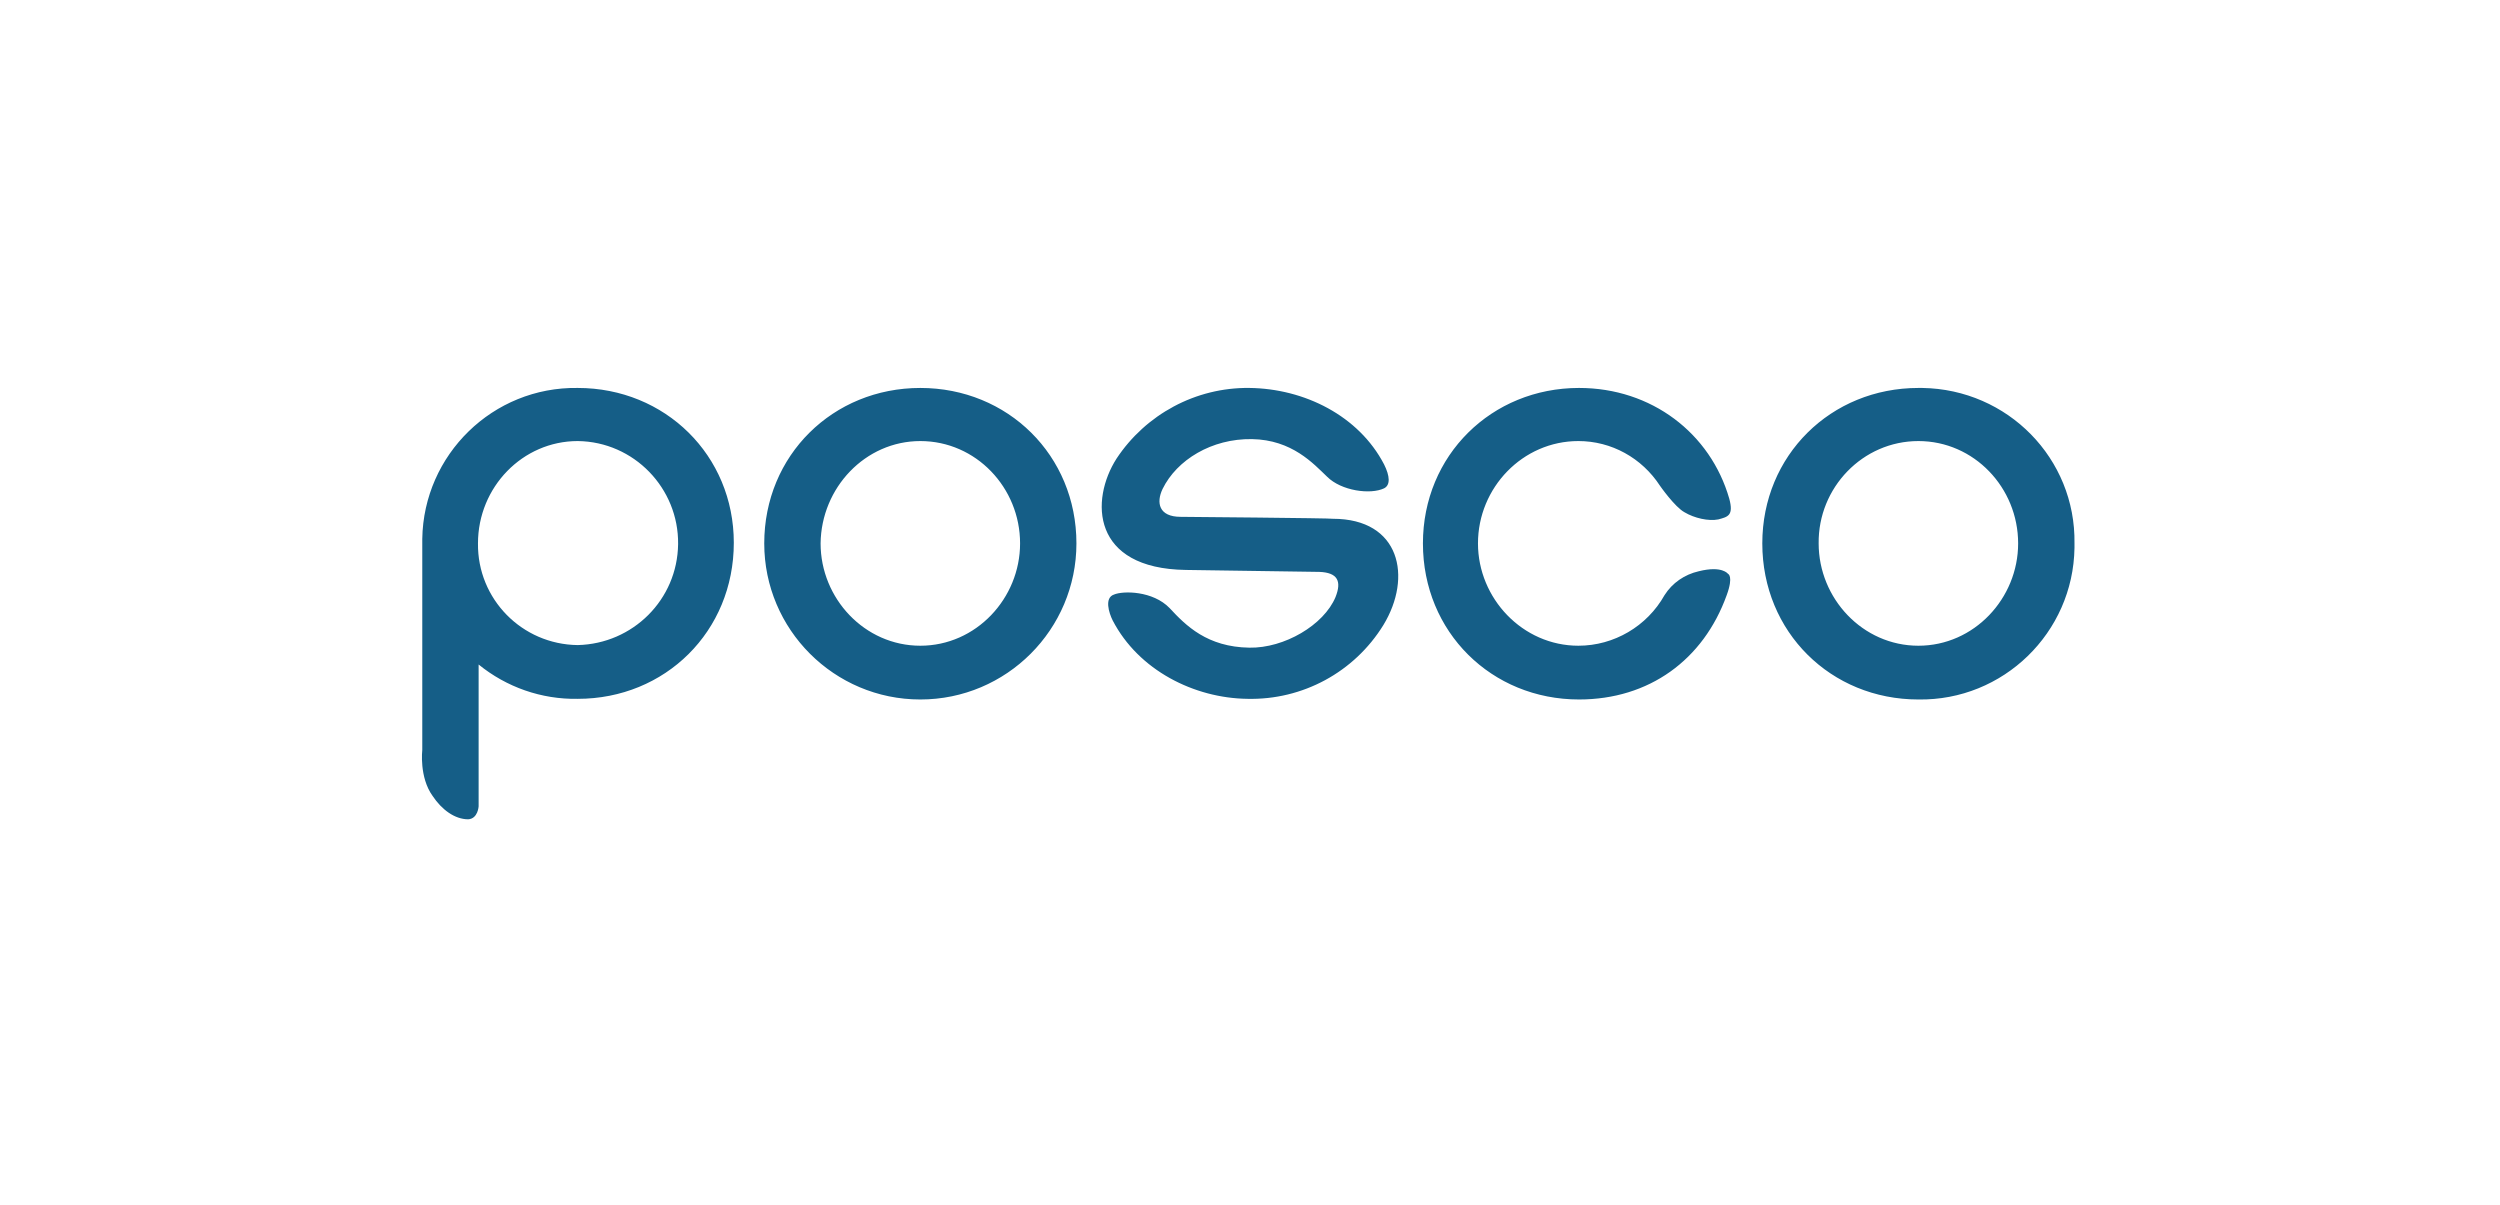 <?xml version="1.0" encoding="utf-8"?>
<!-- Generator: Adobe Illustrator 22.1.0, SVG Export Plug-In . SVG Version: 6.00 Build 0)  -->
<svg version="1.1" id="Layer_1" xmlns="http://www.w3.org/2000/svg" xmlns:xlink="http://www.w3.org/1999/xlink" x="0px" y="0px"
	 viewBox="0 0 386 186" style="enable-background:new 0 0 386 186;" xml:space="preserve">
<style type="text/css">
	.st0{fill:#155E87;}
</style>
<g>
	<path class="st0" d="M142.1,68.1c8.6,0,15.4,7.2,15.4,15.8c0,8.5-6.8,15.8-15.4,15.8c-8.6,0-15.4-7.3-15.4-15.8
		C126.8,75.3,133.6,68.1,142.1,68.1z M89.2,59.9c-13.1-0.2-23.8,10.3-24,23.3c0,0.2,0,0.4,0,0.7v31.9c0,0-0.5,4.2,1.6,7.1
		c1.4,2.1,3.4,3.6,5.5,3.6c1.5-0.1,1.6-2,1.6-2v-21.9c4.3,3.5,9.7,5.4,15.3,5.3c13.5,0,24.1-10.4,24.1-24.1
		C113.3,70.3,102.7,59.9,89.2,59.9L89.2,59.9z M296.2,68.1c8.6,0,15.4,7.2,15.4,15.8c0,8.5-6.8,15.8-15.4,15.8
		c-8.6,0-15.4-7.3-15.4-15.8C280.7,75.3,287.6,68.1,296.2,68.1z M266.6,91.9c-3.6,10-12,16.1-22.8,16.1c-13.5,0-24.1-10.4-24.1-24.1
		c0-13.6,10.6-24,24.1-24c11.2,0,20.3,7,23.2,17.1c0.7,2.6-0.2,2.8-1.7,3.2c-1.5,0.3-3.7-0.2-5.2-1.1c-1.5-0.8-3.8-4.1-3.8-4.1
		c-2.8-4.3-7.5-6.9-12.6-6.9c-8.6,0-15.5,7.2-15.5,15.8c0,8.5,6.9,15.8,15.5,15.8c5.5,0,10.6-3,13.3-7.8c1.2-1.9,3.1-3.2,5.3-3.7
		c3.6-0.9,4.5,0.4,4.5,0.4S267.7,88.9,266.6,91.9L266.6,91.9z M89.2,99.6c-8.6-0.1-15.5-7.1-15.4-15.7c0-8.7,6.9-15.8,15.4-15.8
		c8.7,0.1,15.6,7.3,15.5,15.9C104.6,92.6,97.7,99.4,89.2,99.6L89.2,99.6z M203.7,88.3c2.8,0.1,3.5,1.4,2.5,3.9
		c-1.8,4.3-7.9,7.9-13.3,7.8c-6.5-0.1-9.8-3.4-12.3-6.1c-2.6-2.7-7.2-2.7-8.6-2.1c-1.5,0.5-0.8,2.8-0.2,4c4,7.7,12.6,12,20.8,12.1
		c8.5,0.2,16.5-4.1,21-11.4c4.5-7.4,2.6-16.4-7.8-16.4c0-0.1-23.5-0.3-23.5-0.3c-3.4,0-3.8-2.2-2.8-4.3c2.2-4.5,7.6-7.8,13.8-7.7
		c6.2,0.1,9.5,3.8,11.6,5.8c2.2,2.2,6.7,2.8,8.8,1.8c1-0.5,0.9-1.9,0-3.7c-3.9-7.5-12.3-11.7-20.8-11.8c-8.3-0.1-16,4.1-20.5,10.9
		c-4.1,6.4-3.9,17,10.7,17.2L203.7,88.3L203.7,88.3z M296.2,59.9c-13.5,0-24.1,10.4-24.1,24c0,13.7,10.6,24.1,24.1,24.1
		c13.1,0.2,23.9-10.3,24.1-23.4c0-0.2,0-0.5,0-0.7c0.2-13.1-10.3-23.8-23.5-24C296.6,59.9,296.4,59.9,296.2,59.9L296.2,59.9z
		 M142.1,59.9c-13.5,0-24.1,10.4-24.1,24c0,13.3,10.8,24.1,24.1,24.1c13.3,0,24.1-10.8,24.1-24.1C166.2,70.3,155.6,59.9,142.1,59.9z
		"/>
</g>
</svg>

